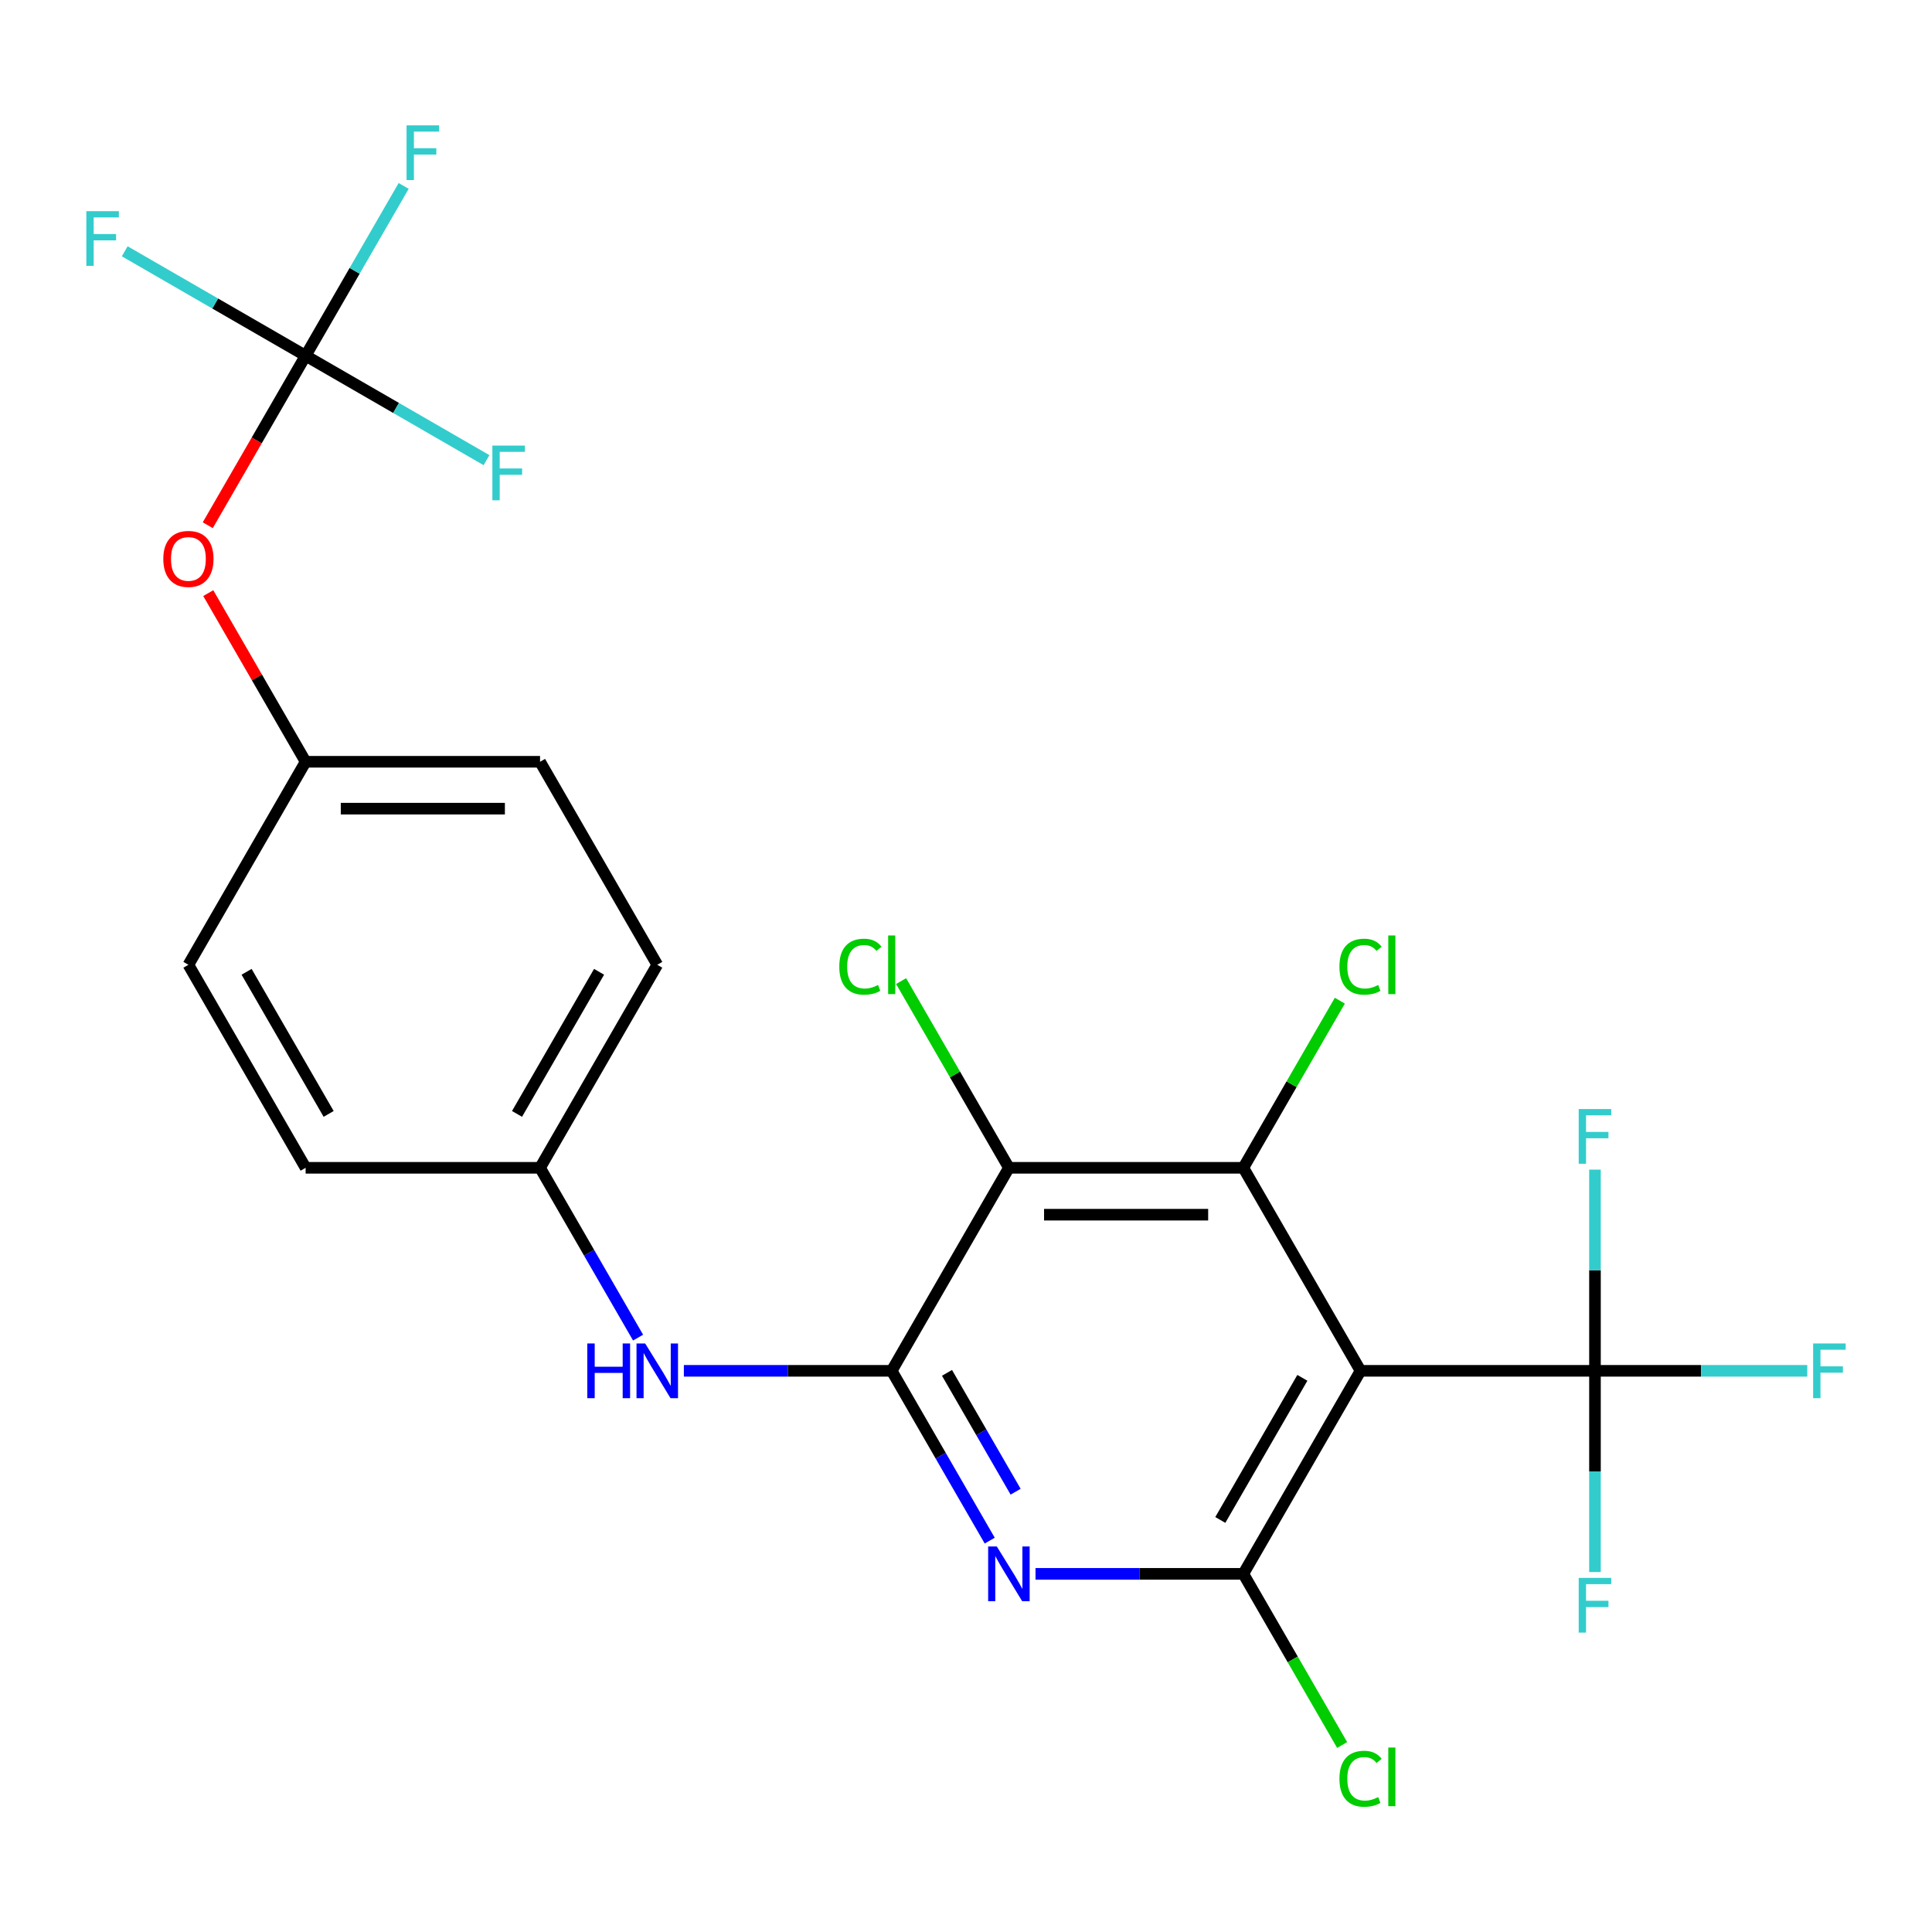 <?xml version='1.0' encoding='iso-8859-1'?>
<svg version='1.1' baseProfile='full'
              xmlns='http://www.w3.org/2000/svg'
                      xmlns:rdkit='http://www.rdkit.org/xml'
                      xmlns:xlink='http://www.w3.org/1999/xlink'
                  xml:space='preserve'
width='1000px' height='1000px' viewBox='0 0 1000 1000'>
<!-- END OF HEADER -->
<rect style='opacity:1.0;fill:#FFFFFF;stroke:none' width='1000' height='1000' x='0' y='0'> </rect>
<path class='bond-2' d='M 704.215,709.538 L 643.546,814.621' style='fill:none;fill-rule:evenodd;stroke:#000000;stroke-width:6px;stroke-linecap:butt;stroke-linejoin:miter;stroke-opacity:1' />
<path class='bond-2' d='M 674.098,713.167 L 631.629,786.725' style='fill:none;fill-rule:evenodd;stroke:#000000;stroke-width:6px;stroke-linecap:butt;stroke-linejoin:miter;stroke-opacity:1' />
<path class='bond-4' d='M 704.215,709.538 L 643.546,604.456' style='fill:none;fill-rule:evenodd;stroke:#000000;stroke-width:6px;stroke-linecap:butt;stroke-linejoin:miter;stroke-opacity:1' />
<path class='bond-5' d='M 704.215,709.538 L 825.554,709.538' style='fill:none;fill-rule:evenodd;stroke:#000000;stroke-width:6px;stroke-linecap:butt;stroke-linejoin:miter;stroke-opacity:1' />
<path class='bond-0' d='M 461.537,709.538 L 522.207,604.456' style='fill:none;fill-rule:evenodd;stroke:#000000;stroke-width:6px;stroke-linecap:butt;stroke-linejoin:miter;stroke-opacity:1' />
<path class='bond-7' d='M 461.537,709.538 L 407.754,709.538' style='fill:none;fill-rule:evenodd;stroke:#000000;stroke-width:6px;stroke-linecap:butt;stroke-linejoin:miter;stroke-opacity:1' />
<path class='bond-7' d='M 407.754,709.538 L 353.972,709.538' style='fill:none;fill-rule:evenodd;stroke:#0000FF;stroke-width:6px;stroke-linecap:butt;stroke-linejoin:miter;stroke-opacity:1' />
<path class='bond-24' d='M 461.537,709.538 L 486.909,753.483' style='fill:none;fill-rule:evenodd;stroke:#000000;stroke-width:6px;stroke-linecap:butt;stroke-linejoin:miter;stroke-opacity:1' />
<path class='bond-24' d='M 486.909,753.483 L 512.28,797.427' style='fill:none;fill-rule:evenodd;stroke:#0000FF;stroke-width:6px;stroke-linecap:butt;stroke-linejoin:miter;stroke-opacity:1' />
<path class='bond-24' d='M 490.165,710.588 L 507.925,741.349' style='fill:none;fill-rule:evenodd;stroke:#000000;stroke-width:6px;stroke-linecap:butt;stroke-linejoin:miter;stroke-opacity:1' />
<path class='bond-24' d='M 507.925,741.349 L 525.685,772.11' style='fill:none;fill-rule:evenodd;stroke:#0000FF;stroke-width:6px;stroke-linecap:butt;stroke-linejoin:miter;stroke-opacity:1' />
<path class='bond-1' d='M 535.98,814.621 L 589.763,814.621' style='fill:none;fill-rule:evenodd;stroke:#0000FF;stroke-width:6px;stroke-linecap:butt;stroke-linejoin:miter;stroke-opacity:1' />
<path class='bond-1' d='M 589.763,814.621 L 643.546,814.621' style='fill:none;fill-rule:evenodd;stroke:#000000;stroke-width:6px;stroke-linecap:butt;stroke-linejoin:miter;stroke-opacity:1' />
<path class='bond-10' d='M 643.546,814.621 L 669.119,858.915' style='fill:none;fill-rule:evenodd;stroke:#000000;stroke-width:6px;stroke-linecap:butt;stroke-linejoin:miter;stroke-opacity:1' />
<path class='bond-10' d='M 669.119,858.915 L 694.693,903.21' style='fill:none;fill-rule:evenodd;stroke:#00CC00;stroke-width:6px;stroke-linecap:butt;stroke-linejoin:miter;stroke-opacity:1' />
<path class='bond-3' d='M 522.207,604.456 L 643.546,604.456' style='fill:none;fill-rule:evenodd;stroke:#000000;stroke-width:6px;stroke-linecap:butt;stroke-linejoin:miter;stroke-opacity:1' />
<path class='bond-3' d='M 540.407,628.723 L 625.345,628.723' style='fill:none;fill-rule:evenodd;stroke:#000000;stroke-width:6px;stroke-linecap:butt;stroke-linejoin:miter;stroke-opacity:1' />
<path class='bond-9' d='M 522.207,604.456 L 494.309,556.135' style='fill:none;fill-rule:evenodd;stroke:#000000;stroke-width:6px;stroke-linecap:butt;stroke-linejoin:miter;stroke-opacity:1' />
<path class='bond-9' d='M 494.309,556.135 L 466.411,507.814' style='fill:none;fill-rule:evenodd;stroke:#00CC00;stroke-width:6px;stroke-linecap:butt;stroke-linejoin:miter;stroke-opacity:1' />
<path class='bond-11' d='M 643.546,604.456 L 668.519,561.201' style='fill:none;fill-rule:evenodd;stroke:#000000;stroke-width:6px;stroke-linecap:butt;stroke-linejoin:miter;stroke-opacity:1' />
<path class='bond-11' d='M 668.519,561.201 L 693.492,517.946' style='fill:none;fill-rule:evenodd;stroke:#00CC00;stroke-width:6px;stroke-linecap:butt;stroke-linejoin:miter;stroke-opacity:1' />
<path class='bond-12' d='M 825.554,709.538 L 880.497,709.538' style='fill:none;fill-rule:evenodd;stroke:#000000;stroke-width:6px;stroke-linecap:butt;stroke-linejoin:miter;stroke-opacity:1' />
<path class='bond-12' d='M 880.497,709.538 L 935.44,709.538' style='fill:none;fill-rule:evenodd;stroke:#33CCCC;stroke-width:6px;stroke-linecap:butt;stroke-linejoin:miter;stroke-opacity:1' />
<path class='bond-13' d='M 825.554,709.538 L 825.554,761.611' style='fill:none;fill-rule:evenodd;stroke:#000000;stroke-width:6px;stroke-linecap:butt;stroke-linejoin:miter;stroke-opacity:1' />
<path class='bond-13' d='M 825.554,761.611 L 825.554,813.684' style='fill:none;fill-rule:evenodd;stroke:#33CCCC;stroke-width:6px;stroke-linecap:butt;stroke-linejoin:miter;stroke-opacity:1' />
<path class='bond-14' d='M 825.554,709.538 L 825.554,657.465' style='fill:none;fill-rule:evenodd;stroke:#000000;stroke-width:6px;stroke-linecap:butt;stroke-linejoin:miter;stroke-opacity:1' />
<path class='bond-14' d='M 825.554,657.465 L 825.554,605.393' style='fill:none;fill-rule:evenodd;stroke:#33CCCC;stroke-width:6px;stroke-linecap:butt;stroke-linejoin:miter;stroke-opacity:1' />
<path class='bond-6' d='M 158.19,184.125 L 132.864,227.99' style='fill:none;fill-rule:evenodd;stroke:#000000;stroke-width:6px;stroke-linecap:butt;stroke-linejoin:miter;stroke-opacity:1' />
<path class='bond-6' d='M 132.864,227.99 L 107.539,271.854' style='fill:none;fill-rule:evenodd;stroke:#FF0000;stroke-width:6px;stroke-linecap:butt;stroke-linejoin:miter;stroke-opacity:1' />
<path class='bond-16' d='M 158.19,184.125 L 183.561,140.18' style='fill:none;fill-rule:evenodd;stroke:#000000;stroke-width:6px;stroke-linecap:butt;stroke-linejoin:miter;stroke-opacity:1' />
<path class='bond-16' d='M 183.561,140.18 L 208.932,96.236' style='fill:none;fill-rule:evenodd;stroke:#33CCCC;stroke-width:6px;stroke-linecap:butt;stroke-linejoin:miter;stroke-opacity:1' />
<path class='bond-17' d='M 158.19,184.125 L 111.375,157.097' style='fill:none;fill-rule:evenodd;stroke:#000000;stroke-width:6px;stroke-linecap:butt;stroke-linejoin:miter;stroke-opacity:1' />
<path class='bond-17' d='M 111.375,157.097 L 64.56,130.068' style='fill:none;fill-rule:evenodd;stroke:#33CCCC;stroke-width:6px;stroke-linecap:butt;stroke-linejoin:miter;stroke-opacity:1' />
<path class='bond-18' d='M 158.19,184.125 L 205.004,211.153' style='fill:none;fill-rule:evenodd;stroke:#000000;stroke-width:6px;stroke-linecap:butt;stroke-linejoin:miter;stroke-opacity:1' />
<path class='bond-18' d='M 205.004,211.153 L 251.819,238.182' style='fill:none;fill-rule:evenodd;stroke:#33CCCC;stroke-width:6px;stroke-linecap:butt;stroke-linejoin:miter;stroke-opacity:1' />
<path class='bond-15' d='M 330.271,692.345 L 304.9,648.4' style='fill:none;fill-rule:evenodd;stroke:#0000FF;stroke-width:6px;stroke-linecap:butt;stroke-linejoin:miter;stroke-opacity:1' />
<path class='bond-15' d='M 304.9,648.4 L 279.529,604.456' style='fill:none;fill-rule:evenodd;stroke:#000000;stroke-width:6px;stroke-linecap:butt;stroke-linejoin:miter;stroke-opacity:1' />
<path class='bond-8' d='M 107.793,307.001 L 132.991,350.646' style='fill:none;fill-rule:evenodd;stroke:#FF0000;stroke-width:6px;stroke-linecap:butt;stroke-linejoin:miter;stroke-opacity:1' />
<path class='bond-8' d='M 132.991,350.646 L 158.19,394.29' style='fill:none;fill-rule:evenodd;stroke:#000000;stroke-width:6px;stroke-linecap:butt;stroke-linejoin:miter;stroke-opacity:1' />
<path class='bond-20' d='M 279.529,604.456 L 158.19,604.456' style='fill:none;fill-rule:evenodd;stroke:#000000;stroke-width:6px;stroke-linecap:butt;stroke-linejoin:miter;stroke-opacity:1' />
<path class='bond-21' d='M 279.529,604.456 L 340.198,499.373' style='fill:none;fill-rule:evenodd;stroke:#000000;stroke-width:6px;stroke-linecap:butt;stroke-linejoin:miter;stroke-opacity:1' />
<path class='bond-21' d='M 267.612,576.559 L 310.081,503.001' style='fill:none;fill-rule:evenodd;stroke:#000000;stroke-width:6px;stroke-linecap:butt;stroke-linejoin:miter;stroke-opacity:1' />
<path class='bond-19' d='M 158.19,394.29 L 279.529,394.29' style='fill:none;fill-rule:evenodd;stroke:#000000;stroke-width:6px;stroke-linecap:butt;stroke-linejoin:miter;stroke-opacity:1' />
<path class='bond-19' d='M 176.39,418.558 L 261.328,418.558' style='fill:none;fill-rule:evenodd;stroke:#000000;stroke-width:6px;stroke-linecap:butt;stroke-linejoin:miter;stroke-opacity:1' />
<path class='bond-25' d='M 158.19,394.29 L 97.52,499.373' style='fill:none;fill-rule:evenodd;stroke:#000000;stroke-width:6px;stroke-linecap:butt;stroke-linejoin:miter;stroke-opacity:1' />
<path class='bond-23' d='M 158.19,604.456 L 97.52,499.373' style='fill:none;fill-rule:evenodd;stroke:#000000;stroke-width:6px;stroke-linecap:butt;stroke-linejoin:miter;stroke-opacity:1' />
<path class='bond-23' d='M 170.106,576.559 L 127.637,503.001' style='fill:none;fill-rule:evenodd;stroke:#000000;stroke-width:6px;stroke-linecap:butt;stroke-linejoin:miter;stroke-opacity:1' />
<path class='bond-22' d='M 340.198,499.373 L 279.529,394.29' style='fill:none;fill-rule:evenodd;stroke:#000000;stroke-width:6px;stroke-linecap:butt;stroke-linejoin:miter;stroke-opacity:1' />
<path  class='atom-2' d='M 515.947 800.461
L 525.227 815.461
Q 526.147 816.941, 527.627 819.621
Q 529.107 822.301, 529.187 822.461
L 529.187 800.461
L 532.947 800.461
L 532.947 828.781
L 529.067 828.781
L 519.107 812.381
Q 517.947 810.461, 516.707 808.261
Q 515.507 806.061, 515.147 805.381
L 515.147 828.781
L 511.467 828.781
L 511.467 800.461
L 515.947 800.461
' fill='#0000FF'/>
<path  class='atom-8' d='M 303.978 695.378
L 307.818 695.378
L 307.818 707.418
L 322.298 707.418
L 322.298 695.378
L 326.138 695.378
L 326.138 723.698
L 322.298 723.698
L 322.298 710.618
L 307.818 710.618
L 307.818 723.698
L 303.978 723.698
L 303.978 695.378
' fill='#0000FF'/>
<path  class='atom-8' d='M 333.938 695.378
L 343.218 710.378
Q 344.138 711.858, 345.618 714.538
Q 347.098 717.218, 347.178 717.378
L 347.178 695.378
L 350.938 695.378
L 350.938 723.698
L 347.058 723.698
L 337.098 707.298
Q 335.938 705.378, 334.698 703.178
Q 333.498 700.978, 333.138 700.298
L 333.138 723.698
L 329.458 723.698
L 329.458 695.378
L 333.938 695.378
' fill='#0000FF'/>
<path  class='atom-9' d='M 84.52 289.288
Q 84.52 282.488, 87.88 278.688
Q 91.24 274.888, 97.52 274.888
Q 103.8 274.888, 107.16 278.688
Q 110.52 282.488, 110.52 289.288
Q 110.52 296.168, 107.12 300.088
Q 103.72 303.968, 97.52 303.968
Q 91.28 303.968, 87.88 300.088
Q 84.52 296.208, 84.52 289.288
M 97.52 300.768
Q 101.84 300.768, 104.16 297.888
Q 106.52 294.968, 106.52 289.288
Q 106.52 283.728, 104.16 280.928
Q 101.84 278.088, 97.52 278.088
Q 93.2 278.088, 90.84 280.888
Q 88.52 283.688, 88.52 289.288
Q 88.52 295.008, 90.84 297.888
Q 93.2 300.768, 97.52 300.768
' fill='#FF0000'/>
<path  class='atom-10' d='M 434.417 500.353
Q 434.417 493.313, 437.697 489.633
Q 441.017 485.913, 447.297 485.913
Q 453.137 485.913, 456.257 490.033
L 453.617 492.193
Q 451.337 489.193, 447.297 489.193
Q 443.017 489.193, 440.737 492.073
Q 438.497 494.913, 438.497 500.353
Q 438.497 505.953, 440.817 508.833
Q 443.177 511.713, 447.737 511.713
Q 450.857 511.713, 454.497 509.833
L 455.617 512.833
Q 454.137 513.793, 451.897 514.353
Q 449.657 514.913, 447.177 514.913
Q 441.017 514.913, 437.697 511.153
Q 434.417 507.393, 434.417 500.353
' fill='#00CC00'/>
<path  class='atom-10' d='M 459.697 484.193
L 463.377 484.193
L 463.377 514.553
L 459.697 514.553
L 459.697 484.193
' fill='#00CC00'/>
<path  class='atom-11' d='M 693.295 920.683
Q 693.295 913.643, 696.575 909.963
Q 699.895 906.243, 706.175 906.243
Q 712.015 906.243, 715.135 910.363
L 712.495 912.523
Q 710.215 909.523, 706.175 909.523
Q 701.895 909.523, 699.615 912.403
Q 697.375 915.243, 697.375 920.683
Q 697.375 926.283, 699.695 929.163
Q 702.055 932.043, 706.615 932.043
Q 709.735 932.043, 713.375 930.163
L 714.495 933.163
Q 713.015 934.123, 710.775 934.683
Q 708.535 935.243, 706.055 935.243
Q 699.895 935.243, 696.575 931.483
Q 693.295 927.723, 693.295 920.683
' fill='#00CC00'/>
<path  class='atom-11' d='M 718.575 904.523
L 722.255 904.523
L 722.255 934.883
L 718.575 934.883
L 718.575 904.523
' fill='#00CC00'/>
<path  class='atom-12' d='M 693.295 500.353
Q 693.295 493.313, 696.575 489.633
Q 699.895 485.913, 706.175 485.913
Q 712.015 485.913, 715.135 490.033
L 712.495 492.193
Q 710.215 489.193, 706.175 489.193
Q 701.895 489.193, 699.615 492.073
Q 697.375 494.913, 697.375 500.353
Q 697.375 505.953, 699.695 508.833
Q 702.055 511.713, 706.615 511.713
Q 709.735 511.713, 713.375 509.833
L 714.495 512.833
Q 713.015 513.793, 710.775 514.353
Q 708.535 514.913, 706.055 514.913
Q 699.895 514.913, 696.575 511.153
Q 693.295 507.393, 693.295 500.353
' fill='#00CC00'/>
<path  class='atom-12' d='M 718.575 484.193
L 722.255 484.193
L 722.255 514.553
L 718.575 514.553
L 718.575 484.193
' fill='#00CC00'/>
<path  class='atom-13' d='M 938.473 695.378
L 955.313 695.378
L 955.313 698.618
L 942.273 698.618
L 942.273 707.218
L 953.873 707.218
L 953.873 710.498
L 942.273 710.498
L 942.273 723.698
L 938.473 723.698
L 938.473 695.378
' fill='#33CCCC'/>
<path  class='atom-14' d='M 817.134 816.717
L 833.974 816.717
L 833.974 819.957
L 820.934 819.957
L 820.934 828.557
L 832.534 828.557
L 832.534 831.837
L 820.934 831.837
L 820.934 845.037
L 817.134 845.037
L 817.134 816.717
' fill='#33CCCC'/>
<path  class='atom-15' d='M 817.134 574.039
L 833.974 574.039
L 833.974 577.279
L 820.934 577.279
L 820.934 585.879
L 832.534 585.879
L 832.534 589.159
L 820.934 589.159
L 820.934 602.359
L 817.134 602.359
L 817.134 574.039
' fill='#33CCCC'/>
<path  class='atom-17' d='M 210.439 64.882
L 227.279 64.882
L 227.279 68.122
L 214.239 68.122
L 214.239 76.722
L 225.839 76.722
L 225.839 80.002
L 214.239 80.002
L 214.239 93.202
L 210.439 93.202
L 210.439 64.882
' fill='#33CCCC'/>
<path  class='atom-18' d='M 44.687 109.295
L 61.527 109.295
L 61.527 112.535
L 48.487 112.535
L 48.487 121.135
L 60.087 121.135
L 60.087 124.415
L 48.487 124.415
L 48.487 137.615
L 44.687 137.615
L 44.687 109.295
' fill='#33CCCC'/>
<path  class='atom-19' d='M 254.852 230.634
L 271.692 230.634
L 271.692 233.874
L 258.652 233.874
L 258.652 242.474
L 270.252 242.474
L 270.252 245.754
L 258.652 245.754
L 258.652 258.954
L 254.852 258.954
L 254.852 230.634
' fill='#33CCCC'/>
</svg>
